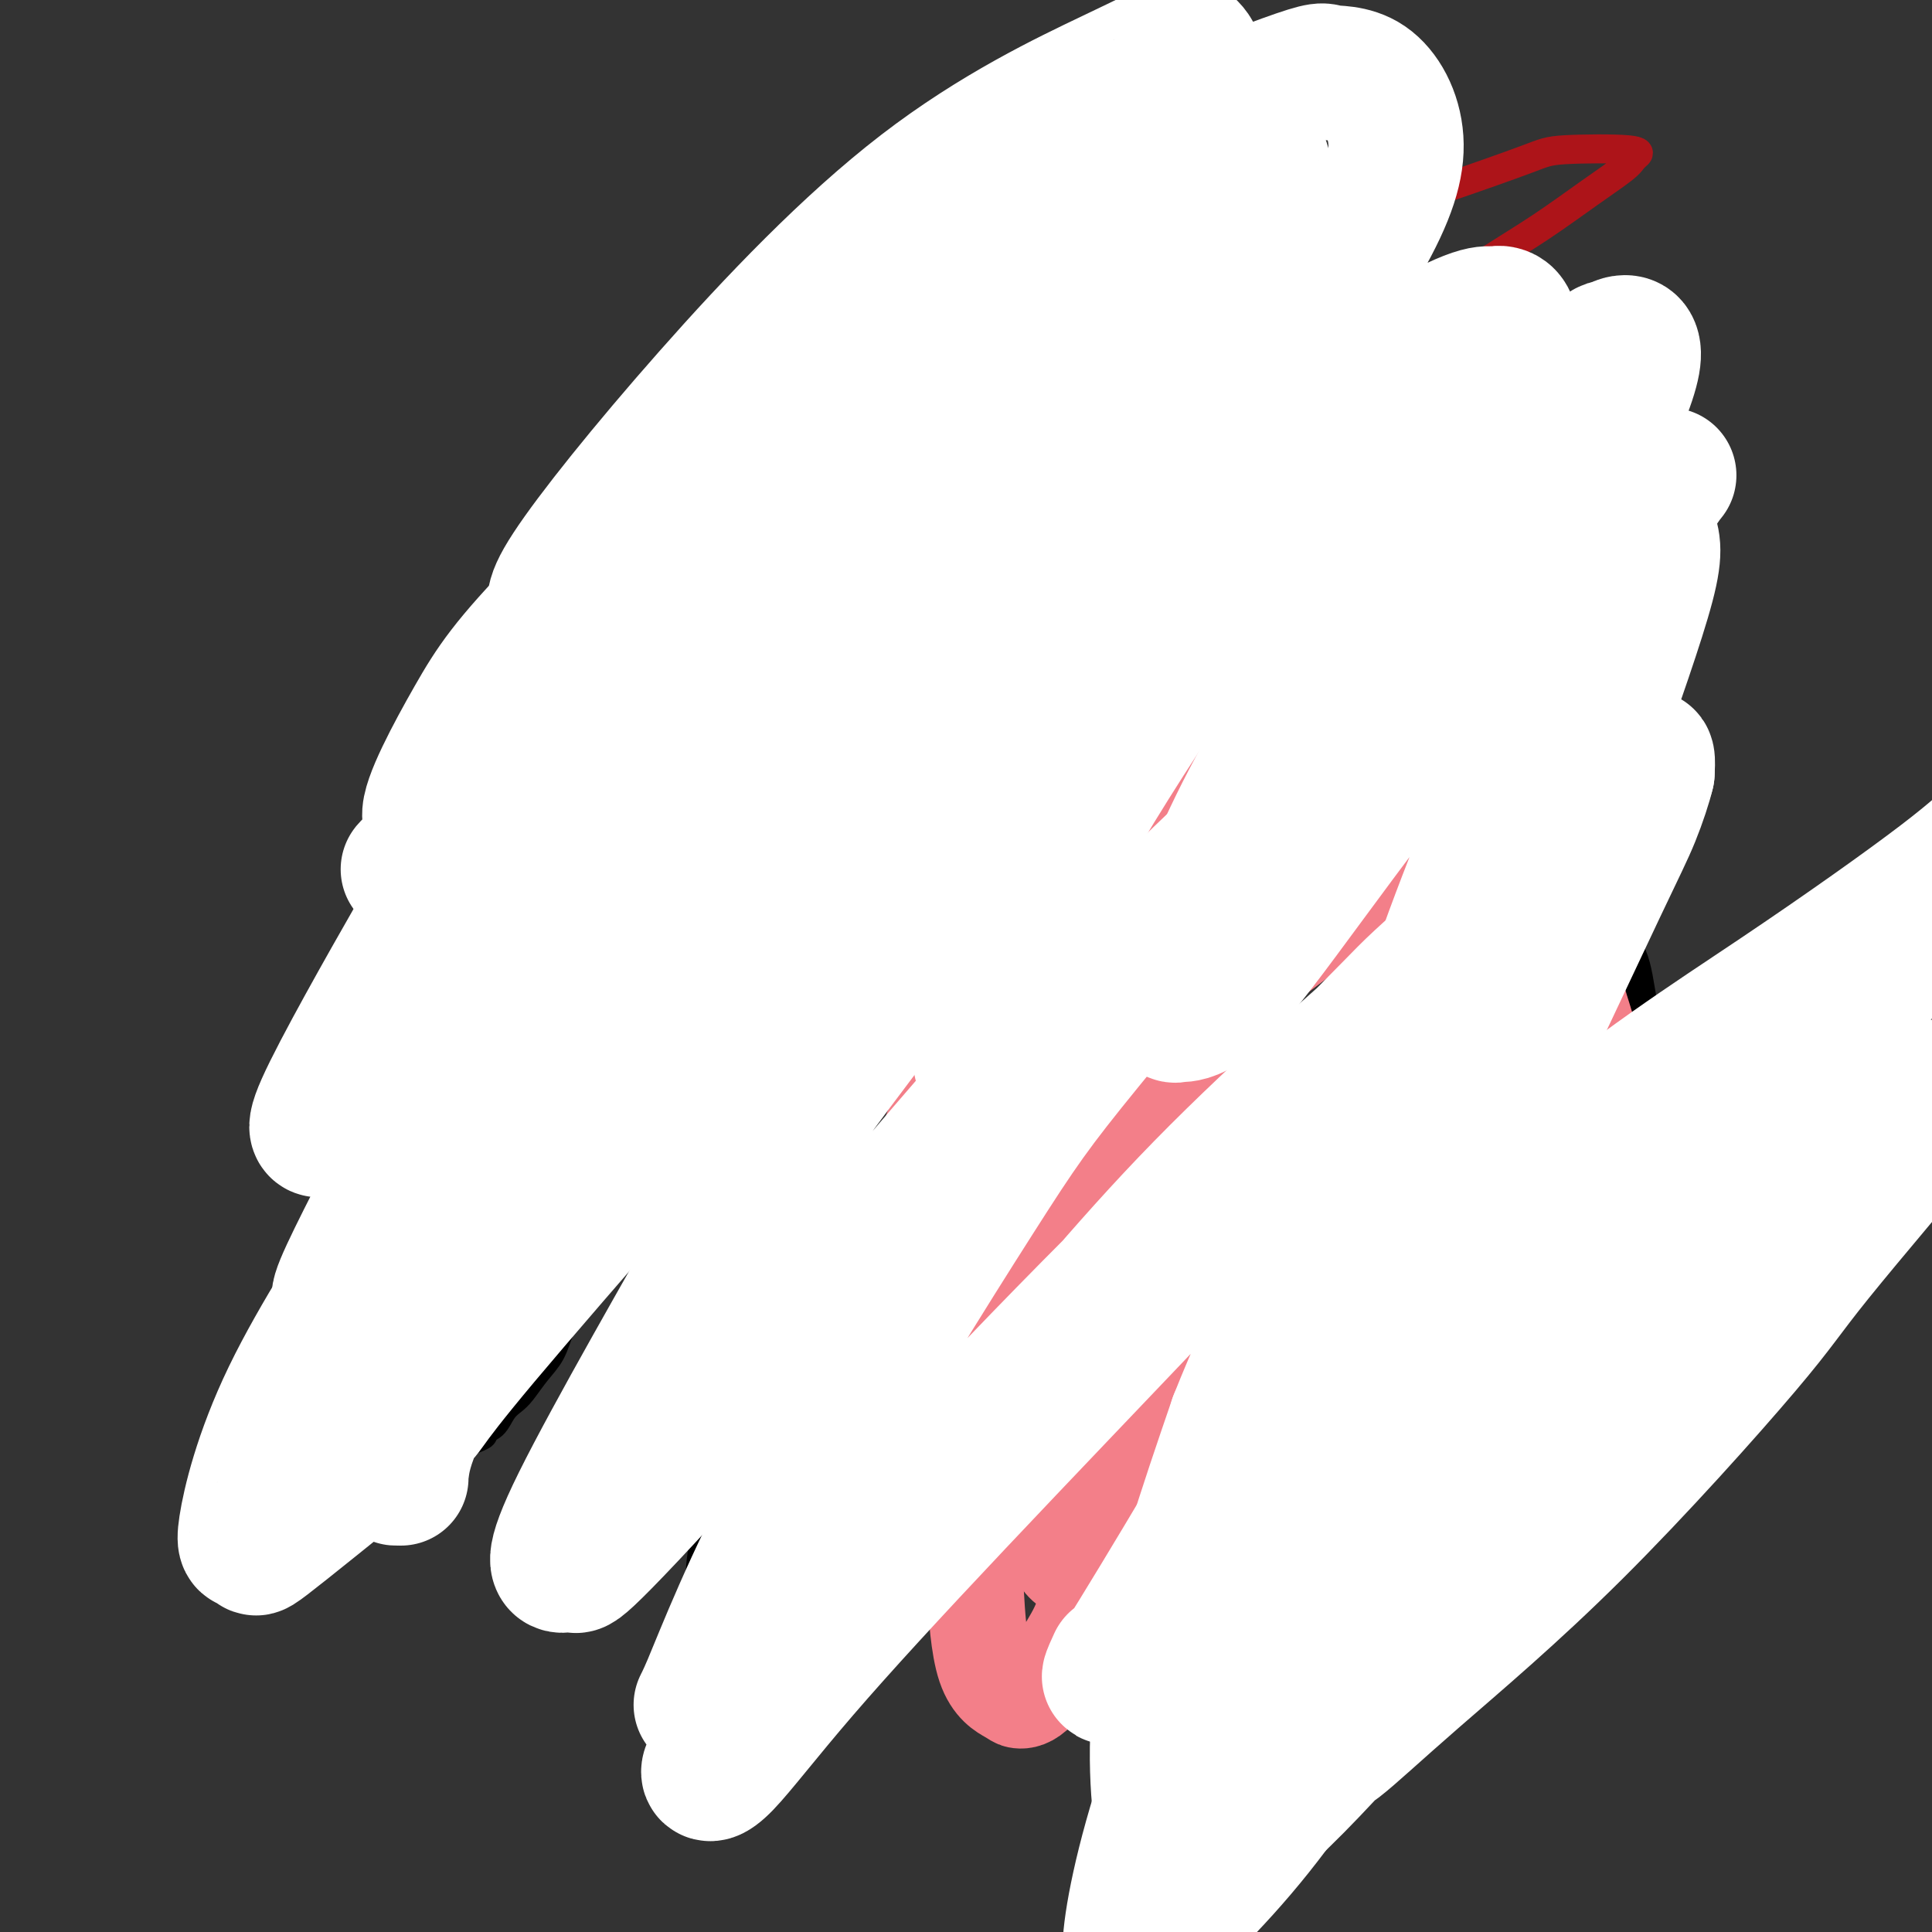 <svg viewBox='0 0 400 400' version='1.1' xmlns='http://www.w3.org/2000/svg' xmlns:xlink='http://www.w3.org/1999/xlink'><rect x="0" y="0" width="400" height="400" fill="#333333" stroke="none"/><g fill='none' stroke='#000000' stroke-width='6' stroke-linecap='round' stroke-linejoin='round'><path d='M149,286c0.344,0.190 0.688,0.380 1,1c0.312,0.620 0.593,1.671 1,3c0.407,1.329 0.940,2.936 1,5c0.060,2.064 -0.352,4.584 -1,7c-0.648,2.416 -1.533,4.727 -2,6c-0.467,1.273 -0.518,1.507 -1,3c-0.482,1.493 -1.397,4.245 -2,7c-0.603,2.755 -0.894,5.512 -1,7c-0.106,1.488 -0.029,1.708 0,2c0.029,0.292 0.008,0.655 0,1c-0.008,0.345 -0.004,0.673 0,1'/><path d='M145,329c-1.114,5.200 -0.400,1.199 0,0c0.400,-1.199 0.485,0.403 1,3c0.515,2.597 1.458,6.188 2,8c0.542,1.812 0.681,1.843 1,3c0.319,1.157 0.817,3.438 1,5c0.183,1.562 0.052,2.404 0,3c-0.052,0.596 -0.025,0.945 0,1c0.025,0.055 0.048,-0.183 0,0c-0.048,0.183 -0.168,0.789 0,1c0.168,0.211 0.624,0.028 1,0c0.376,-0.028 0.673,0.100 2,0c1.327,-0.100 3.683,-0.429 5,-1c1.317,-0.571 1.596,-1.386 3,-2c1.404,-0.614 3.933,-1.027 6,-2c2.067,-0.973 3.672,-2.507 5,-4c1.328,-1.493 2.379,-2.947 4,-5c1.621,-2.053 3.811,-4.706 5,-6c1.189,-1.294 1.375,-1.227 2,-2c0.625,-0.773 1.687,-2.384 3,-4c1.313,-1.616 2.876,-3.236 4,-5c1.124,-1.764 1.807,-3.670 2,-5c0.193,-1.330 -0.106,-2.083 0,-3c0.106,-0.917 0.617,-1.997 1,-3c0.383,-1.003 0.639,-1.929 1,-3c0.361,-1.071 0.829,-2.287 1,-3c0.171,-0.713 0.046,-0.923 0,-1c-0.046,-0.077 -0.013,-0.022 0,0c0.013,0.022 0.007,0.011 0,0'/><path d='M195,304c1.016,-2.777 1.057,-0.721 1,0c-0.057,0.721 -0.211,0.106 0,0c0.211,-0.106 0.789,0.296 1,1c0.211,0.704 0.057,1.711 0,3c-0.057,1.289 -0.016,2.862 0,4c0.016,1.138 0.009,1.842 0,3c-0.009,1.158 -0.018,2.770 0,4c0.018,1.230 0.064,2.078 0,3c-0.064,0.922 -0.236,1.919 0,3c0.236,1.081 0.882,2.248 1,3c0.118,0.752 -0.293,1.091 0,2c0.293,0.909 1.289,2.389 2,4c0.711,1.611 1.138,3.352 2,5c0.862,1.648 2.160,3.202 3,4c0.840,0.798 1.221,0.841 2,1c0.779,0.159 1.956,0.435 3,1c1.044,0.565 1.957,1.419 3,2c1.043,0.581 2.217,0.889 4,1c1.783,0.111 4.174,0.027 6,0c1.826,-0.027 3.087,0.005 4,0c0.913,-0.005 1.478,-0.046 2,0c0.522,0.046 1.002,0.178 2,0c0.998,-0.178 2.515,-0.666 4,-1c1.485,-0.334 2.938,-0.513 4,-1c1.062,-0.487 1.732,-1.282 3,-2c1.268,-0.718 3.134,-1.359 5,-2'/><path d='M247,342c3.129,-1.921 2.952,-3.724 3,-5c0.048,-1.276 0.322,-2.027 1,-3c0.678,-0.973 1.759,-2.169 2,-3c0.241,-0.831 -0.358,-1.298 0,-2c0.358,-0.702 1.672,-1.639 2,-4c0.328,-2.361 -0.330,-6.144 0,-9c0.330,-2.856 1.647,-4.783 2,-6c0.353,-1.217 -0.259,-1.723 0,-3c0.259,-1.277 1.390,-3.326 2,-5c0.610,-1.674 0.700,-2.975 1,-4c0.300,-1.025 0.812,-1.776 1,-2c0.188,-0.224 0.054,0.079 0,0c-0.054,-0.079 -0.027,-0.539 0,-1'/><path d='M261,295c0.928,-4.645 0.249,-1.259 0,0c-0.249,1.259 -0.068,0.391 0,0c0.068,-0.391 0.024,-0.306 0,-1c-0.024,-0.694 -0.029,-2.166 0,-4c0.029,-1.834 0.092,-4.029 0,-6c-0.092,-1.971 -0.339,-3.717 0,-6c0.339,-2.283 1.263,-5.102 2,-8c0.737,-2.898 1.286,-5.874 2,-9c0.714,-3.126 1.591,-6.402 2,-8c0.409,-1.598 0.348,-1.517 1,-3c0.652,-1.483 2.017,-4.530 3,-7c0.983,-2.470 1.584,-4.364 2,-6c0.416,-1.636 0.647,-3.013 1,-4c0.353,-0.987 0.826,-1.584 1,-2c0.174,-0.416 0.047,-0.650 0,-1c-0.047,-0.350 -0.013,-0.814 0,-1c0.013,-0.186 0.007,-0.093 0,0'/><path d='M275,229c1.956,-7.622 -0.156,-2.178 -1,0c-0.844,2.178 -0.422,1.089 0,0'/><path d='M155,294c0.022,-0.424 0.043,-0.847 0,-1c-0.043,-0.153 -0.151,-0.034 0,-1c0.151,-0.966 0.562,-3.017 1,-6c0.438,-2.983 0.905,-6.897 1,-10c0.095,-3.103 -0.181,-5.396 0,-8c0.181,-2.604 0.819,-5.518 1,-7c0.181,-1.482 -0.095,-1.531 0,-3c0.095,-1.469 0.561,-4.357 1,-7c0.439,-2.643 0.850,-5.040 1,-7c0.150,-1.960 0.040,-3.484 0,-5c-0.040,-1.516 -0.011,-3.023 0,-4c0.011,-0.977 0.003,-1.424 0,-2c-0.003,-0.576 -0.001,-1.283 0,-2c0.001,-0.717 0.000,-1.445 0,-2c-0.000,-0.555 0.000,-0.937 0,-1c-0.000,-0.063 -0.000,0.193 0,0c0.000,-0.193 0.001,-0.837 0,-1c-0.001,-0.163 -0.004,0.154 0,0c0.004,-0.154 0.016,-0.778 0,-1c-0.016,-0.222 -0.060,-0.043 0,0c0.060,0.043 0.222,-0.050 0,0c-0.222,0.050 -0.829,0.244 -2,1c-1.171,0.756 -2.906,2.073 -4,3c-1.094,0.927 -1.547,1.463 -2,2'/><path d='M152,232c-2.123,1.279 -3.432,2.478 -5,4c-1.568,1.522 -3.395,3.367 -5,5c-1.605,1.633 -2.989,3.054 -4,4c-1.011,0.946 -1.651,1.416 -3,3c-1.349,1.584 -3.407,4.282 -5,6c-1.593,1.718 -2.720,2.457 -4,4c-1.280,1.543 -2.712,3.890 -4,6c-1.288,2.110 -2.431,3.985 -3,5c-0.569,1.015 -0.565,1.171 -1,2c-0.435,0.829 -1.310,2.330 -2,4c-0.690,1.670 -1.196,3.510 -2,5c-0.804,1.490 -1.905,2.630 -3,4c-1.095,1.370 -2.182,2.969 -3,4c-0.818,1.031 -1.366,1.495 -2,2c-0.634,0.505 -1.353,1.053 -2,2c-0.647,0.947 -1.221,2.295 -2,3c-0.779,0.705 -1.762,0.767 -2,1c-0.238,0.233 0.270,0.638 0,1c-0.270,0.362 -1.317,0.682 -2,1c-0.683,0.318 -1.002,0.633 -2,1c-0.998,0.367 -2.676,0.787 -4,1c-1.324,0.213 -2.295,0.218 -3,0c-0.705,-0.218 -1.143,-0.661 -2,-1c-0.857,-0.339 -2.132,-0.576 -3,-1c-0.868,-0.424 -1.330,-1.037 -2,-2c-0.670,-0.963 -1.548,-2.276 -2,-3c-0.452,-0.724 -0.477,-0.860 -1,-2c-0.523,-1.140 -1.542,-3.285 -2,-6c-0.458,-2.715 -0.354,-6.000 0,-9c0.354,-3.000 0.958,-5.714 2,-9c1.042,-3.286 2.521,-7.143 4,-11'/><path d='M83,256c0.798,-4.894 -0.207,-2.628 1,-4c1.207,-1.372 4.625,-6.383 7,-10c2.375,-3.617 3.705,-5.842 5,-8c1.295,-2.158 2.554,-4.250 4,-6c1.446,-1.750 3.078,-3.160 4,-4c0.922,-0.840 1.133,-1.111 2,-2c0.867,-0.889 2.391,-2.397 3,-3c0.609,-0.603 0.305,-0.302 0,0'/><path d='M281,225c-0.090,-0.115 -0.179,-0.229 0,0c0.179,0.229 0.628,0.802 1,2c0.372,1.198 0.667,3.021 1,6c0.333,2.979 0.704,7.116 1,9c0.296,1.884 0.518,1.517 1,3c0.482,1.483 1.226,4.818 2,8c0.774,3.182 1.579,6.211 2,8c0.421,1.789 0.458,2.336 1,3c0.542,0.664 1.590,1.443 2,2c0.410,0.557 0.184,0.892 1,1c0.816,0.108 2.674,-0.010 5,0c2.326,0.010 5.118,0.147 7,0c1.882,-0.147 2.853,-0.578 4,-1c1.147,-0.422 2.471,-0.835 3,-1c0.529,-0.165 0.265,-0.083 0,0'/><path d='M330,248c0.433,-0.359 0.866,-0.719 1,-1c0.134,-0.281 -0.030,-0.485 0,-2c0.030,-1.515 0.256,-4.343 0,-7c-0.256,-2.657 -0.992,-5.145 -1,-7c-0.008,-1.855 0.714,-3.079 1,-6c0.286,-2.921 0.137,-7.540 0,-10c-0.137,-2.460 -0.261,-2.762 0,-4c0.261,-1.238 0.907,-3.411 1,-6c0.093,-2.589 -0.367,-5.593 0,-8c0.367,-2.407 1.563,-4.218 2,-5c0.437,-0.782 0.117,-0.536 0,-1c-0.117,-0.464 -0.031,-1.640 0,-2c0.031,-0.360 0.008,0.095 0,0c-0.008,-0.095 -0.002,-0.742 0,-1c0.002,-0.258 0.001,-0.129 0,0'/><path d='M233,92c0.198,0.017 0.396,0.035 0,0c-0.396,-0.035 -1.386,-0.122 -2,0c-0.614,0.122 -0.851,0.452 -2,1c-1.149,0.548 -3.211,1.314 -5,2c-1.789,0.686 -3.305,1.292 -5,3c-1.695,1.708 -3.569,4.518 -6,7c-2.431,2.482 -5.417,4.637 -7,6c-1.583,1.363 -1.761,1.933 -3,4c-1.239,2.067 -3.539,5.632 -5,8c-1.461,2.368 -2.083,3.540 -3,6c-0.917,2.460 -2.131,6.209 -3,8c-0.869,1.791 -1.395,1.625 -2,3c-0.605,1.375 -1.290,4.290 -2,6c-0.710,1.710 -1.444,2.213 -2,3c-0.556,0.787 -0.934,1.857 -1,3c-0.066,1.143 0.178,2.359 0,3c-0.178,0.641 -0.780,0.708 -1,1c-0.220,0.292 -0.059,0.809 0,1c0.059,0.191 0.017,0.054 0,0c-0.017,-0.054 -0.008,-0.027 0,0'/><path d='M184,157c-3.660,7.146 -1.810,2.011 -1,0c0.810,-2.011 0.580,-0.898 0,0c-0.580,0.898 -1.512,1.580 -2,2c-0.488,0.420 -0.533,0.579 -1,1c-0.467,0.421 -1.356,1.105 -3,2c-1.644,0.895 -4.044,1.999 -6,3c-1.956,1.001 -3.469,1.897 -5,3c-1.531,1.103 -3.081,2.413 -4,3c-0.919,0.587 -1.208,0.451 -2,1c-0.792,0.549 -2.086,1.782 -4,3c-1.914,1.218 -4.448,2.421 -6,3c-1.552,0.579 -2.123,0.535 -3,1c-0.877,0.465 -2.060,1.438 -3,2c-0.940,0.562 -1.639,0.713 -2,1c-0.361,0.287 -0.386,0.712 -1,1c-0.614,0.288 -1.818,0.440 -3,1c-1.182,0.560 -2.343,1.528 -3,2c-0.657,0.472 -0.811,0.448 -2,1c-1.189,0.552 -3.411,1.681 -5,3c-1.589,1.319 -2.543,2.827 -4,5c-1.457,2.173 -3.416,5.012 -5,8c-1.584,2.988 -2.792,6.125 -4,8c-1.208,1.875 -2.415,2.488 -4,4c-1.585,1.512 -3.546,3.925 -5,6c-1.454,2.075 -2.400,3.814 -3,5c-0.600,1.186 -0.854,1.819 -1,2c-0.146,0.181 -0.185,-0.091 0,0c0.185,0.091 0.592,0.546 1,1'/><path d='M103,229c-3.667,6.067 -0.333,1.733 1,0c1.333,-1.733 0.667,-0.867 0,0'/><path d='M197,163c-0.031,-0.120 -0.062,-0.240 0,-1c0.062,-0.760 0.217,-2.161 0,-3c-0.217,-0.839 -0.805,-1.118 -1,-2c-0.195,-0.882 0.002,-2.367 0,-4c-0.002,-1.633 -0.204,-3.413 0,-5c0.204,-1.587 0.814,-2.982 1,-5c0.186,-2.018 -0.051,-4.660 0,-6c0.051,-1.340 0.389,-1.378 1,-3c0.611,-1.622 1.496,-4.827 2,-7c0.504,-2.173 0.627,-3.314 2,-5c1.373,-1.686 3.996,-3.916 6,-5c2.004,-1.084 3.387,-1.023 5,-2c1.613,-0.977 3.455,-2.993 6,-5c2.545,-2.007 5.794,-4.005 9,-6c3.206,-1.995 6.370,-3.986 8,-5c1.630,-1.014 1.726,-1.049 3,-2c1.274,-0.951 3.725,-2.818 6,-4c2.275,-1.182 4.374,-1.681 6,-2c1.626,-0.319 2.780,-0.460 4,0c1.220,0.460 2.506,1.521 3,2c0.494,0.479 0.194,0.376 1,1c0.806,0.624 2.717,1.976 4,4c1.283,2.024 1.938,4.721 3,7c1.062,2.279 2.531,4.139 4,6'/><path d='M270,111c1.973,3.328 3.407,5.147 4,6c0.593,0.853 0.345,0.741 1,2c0.655,1.259 2.214,3.889 3,6c0.786,2.111 0.799,3.703 1,5c0.201,1.297 0.590,2.300 1,4c0.410,1.700 0.842,4.097 1,5c0.158,0.903 0.042,0.312 0,1c-0.042,0.688 -0.011,2.656 0,4c0.011,1.344 0.003,2.065 0,3c-0.003,0.935 -0.001,2.083 0,3c0.001,0.917 -0.001,1.602 0,2c0.001,0.398 0.004,0.511 0,1c-0.004,0.489 -0.015,1.356 0,2c0.015,0.644 0.057,1.064 0,2c-0.057,0.936 -0.211,2.387 0,3c0.211,0.613 0.789,0.389 1,1c0.211,0.611 0.056,2.059 0,3c-0.056,0.941 -0.012,1.377 0,2c0.012,0.623 -0.007,1.435 0,2c0.007,0.565 0.040,0.883 0,1c-0.040,0.117 -0.154,0.033 0,0c0.154,-0.033 0.577,-0.017 1,0'/><path d='M283,169c0.622,6.907 -0.322,2.173 0,0c0.322,-2.173 1.910,-1.787 3,-2c1.090,-0.213 1.681,-1.025 3,-2c1.319,-0.975 3.364,-2.111 5,-3c1.636,-0.889 2.863,-1.530 4,-2c1.137,-0.470 2.185,-0.770 3,-1c0.815,-0.230 1.397,-0.391 3,0c1.603,0.391 4.226,1.334 6,2c1.774,0.666 2.699,1.055 4,2c1.301,0.945 2.979,2.446 4,4c1.021,1.554 1.387,3.163 2,4c0.613,0.837 1.474,0.903 2,2c0.526,1.097 0.718,3.224 1,5c0.282,1.776 0.653,3.202 1,5c0.347,1.798 0.670,3.969 1,5c0.330,1.031 0.665,0.924 1,2c0.335,1.076 0.668,3.337 1,5c0.332,1.663 0.662,2.728 1,4c0.338,1.272 0.683,2.752 1,4c0.317,1.248 0.607,2.263 1,3c0.393,0.737 0.890,1.195 1,2c0.110,0.805 -0.167,1.956 0,3c0.167,1.044 0.777,1.982 1,3c0.223,1.018 0.060,2.115 0,3c-0.060,0.885 -0.016,1.557 0,2c0.016,0.443 0.004,0.658 0,1c-0.004,0.342 -0.001,0.812 0,1c0.001,0.188 0.001,0.094 0,0'/><path d='M332,221c2.195,8.318 0.683,2.112 0,0c-0.683,-2.112 -0.537,-0.129 0,1c0.537,1.129 1.464,1.403 2,2c0.536,0.597 0.680,1.517 1,3c0.320,1.483 0.818,3.528 1,5c0.182,1.472 0.050,2.370 0,3c-0.050,0.630 -0.017,0.993 0,2c0.017,1.007 0.020,2.659 0,4c-0.020,1.341 -0.062,2.369 0,3c0.062,0.631 0.227,0.863 0,2c-0.227,1.137 -0.845,3.180 -1,4c-0.155,0.820 0.155,0.418 0,1c-0.155,0.582 -0.774,2.150 -1,3c-0.226,0.850 -0.061,0.982 0,2c0.061,1.018 0.016,2.920 0,4c-0.016,1.080 -0.005,1.337 0,2c0.005,0.663 0.002,1.733 0,3c-0.002,1.267 -0.005,2.731 0,4c0.005,1.269 0.017,2.341 0,3c-0.017,0.659 -0.062,0.903 0,1c0.062,0.097 0.232,0.045 0,0c-0.232,-0.045 -0.866,-0.084 -2,0c-1.134,0.084 -2.767,0.292 -4,0c-1.233,-0.292 -2.067,-1.083 -3,-2c-0.933,-0.917 -1.967,-1.958 -3,-3'/><path d='M322,268c-1.312,-0.932 -1.592,-0.764 -2,-1c-0.408,-0.236 -0.944,-0.878 -2,-2c-1.056,-1.122 -2.631,-2.723 -4,-4c-1.369,-1.277 -2.530,-2.229 -4,-3c-1.470,-0.771 -3.249,-1.362 -4,-2c-0.751,-0.638 -0.476,-1.324 -1,-2c-0.524,-0.676 -1.849,-1.342 -3,-2c-1.151,-0.658 -2.128,-1.308 -3,-2c-0.872,-0.692 -1.638,-1.427 -2,-2c-0.362,-0.573 -0.321,-0.983 -1,-2c-0.679,-1.017 -2.077,-2.639 -3,-4c-0.923,-1.361 -1.372,-2.459 -2,-4c-0.628,-1.541 -1.436,-3.523 -2,-5c-0.564,-1.477 -0.883,-2.447 -1,-3c-0.117,-0.553 -0.031,-0.687 0,-1c0.031,-0.313 0.009,-0.804 0,-1c-0.009,-0.196 -0.004,-0.098 0,0'/><path d='M307,173c0.163,0.338 0.326,0.676 1,1c0.674,0.324 1.859,0.634 3,1c1.141,0.366 2.239,0.790 4,2c1.761,1.210 4.187,3.208 7,6c2.813,2.792 6.014,6.378 8,8c1.986,1.622 2.756,1.278 4,2c1.244,0.722 2.962,2.509 4,5c1.038,2.491 1.394,5.686 2,9c0.606,3.314 1.460,6.747 2,9c0.540,2.253 0.765,3.325 1,6c0.235,2.675 0.479,6.954 1,11c0.521,4.046 1.320,7.859 2,11c0.680,3.141 1.240,5.612 2,8c0.760,2.388 1.720,4.695 2,6c0.280,1.305 -0.121,1.608 0,3c0.121,1.392 0.765,3.874 1,5c0.235,1.126 0.063,0.896 0,1c-0.063,0.104 -0.017,0.542 0,3c0.017,2.458 0.005,6.935 0,9c-0.005,2.065 -0.004,1.716 0,3c0.004,1.284 0.010,4.201 0,6c-0.010,1.799 -0.036,2.482 0,3c0.036,0.518 0.135,0.873 0,1c-0.135,0.127 -0.503,0.026 -1,0c-0.497,-0.026 -1.123,0.024 -1,0c0.123,-0.024 0.995,-0.122 0,-1c-0.995,-0.878 -3.856,-2.537 -6,-4c-2.144,-1.463 -3.572,-2.732 -5,-4'/><path d='M338,283c-3.242,-1.926 -4.847,-2.741 -7,-4c-2.153,-1.259 -4.853,-2.960 -6,-4c-1.147,-1.040 -0.742,-1.418 -1,-2c-0.258,-0.582 -1.178,-1.368 -2,-2c-0.822,-0.632 -1.544,-1.109 -3,-3c-1.456,-1.891 -3.646,-5.197 -5,-7c-1.354,-1.803 -1.871,-2.103 -3,-3c-1.129,-0.897 -2.870,-2.390 -4,-4c-1.130,-1.610 -1.648,-3.335 -2,-4c-0.352,-0.665 -0.538,-0.268 -1,-1c-0.462,-0.732 -1.199,-2.592 -2,-4c-0.801,-1.408 -1.665,-2.362 -2,-3c-0.335,-0.638 -0.142,-0.958 0,-1c0.142,-0.042 0.232,0.196 0,0c-0.232,-0.196 -0.784,-0.825 -1,-1c-0.216,-0.175 -0.094,0.103 0,0c0.094,-0.103 0.160,-0.586 0,-1c-0.160,-0.414 -0.545,-0.758 -1,-1c-0.455,-0.242 -0.978,-0.381 -2,-1c-1.022,-0.619 -2.541,-1.719 -3,-2c-0.459,-0.281 0.143,0.257 0,0c-0.143,-0.257 -1.033,-1.311 -2,-2c-0.967,-0.689 -2.013,-1.015 -3,-2c-0.987,-0.985 -1.914,-2.631 -3,-4c-1.086,-1.369 -2.329,-2.462 -3,-3c-0.671,-0.538 -0.768,-0.523 -1,-1c-0.232,-0.477 -0.598,-1.448 -1,-2c-0.402,-0.552 -0.839,-0.687 -1,-1c-0.161,-0.313 -0.046,-0.804 0,-1c0.046,-0.196 0.023,-0.098 0,0'/></g>
<g fill='none' stroke='#AD1419' stroke-width='6' stroke-linecap='round' stroke-linejoin='round'><path d='M208,109c-0.433,-0.009 -0.867,-0.017 -1,0c-0.133,0.017 0.034,0.060 0,0c-0.034,-0.060 -0.268,-0.223 -1,-1c-0.732,-0.777 -1.962,-2.170 -4,-4c-2.038,-1.830 -4.885,-4.099 -8,-6c-3.115,-1.901 -6.497,-3.436 -9,-5c-2.503,-1.564 -4.127,-3.158 -7,-5c-2.873,-1.842 -6.994,-3.932 -9,-5c-2.006,-1.068 -1.896,-1.113 -3,-2c-1.104,-0.887 -3.420,-2.615 -5,-4c-1.580,-1.385 -2.423,-2.427 -3,-3c-0.577,-0.573 -0.887,-0.676 -1,-1c-0.113,-0.324 -0.030,-0.870 0,-1c0.030,-0.130 0.008,0.157 0,0c-0.008,-0.157 -0.002,-0.759 0,-1c0.002,-0.241 0.001,-0.120 0,0'/><path d='M157,71c-1.452,-1.548 -0.583,-0.417 0,0c0.583,0.417 0.881,0.119 1,0c0.119,-0.119 0.060,-0.060 0,0'/><path d='M158,71c0.428,-0.037 0.998,-0.131 1,0c0.002,0.131 -0.564,0.486 0,0c0.564,-0.486 2.258,-1.814 5,-3c2.742,-1.186 6.530,-2.231 9,-3c2.470,-0.769 3.621,-1.264 5,-2c1.379,-0.736 2.986,-1.714 4,-2c1.014,-0.286 1.433,0.119 3,0c1.567,-0.119 4.280,-0.764 6,-1c1.720,-0.236 2.447,-0.063 3,0c0.553,0.063 0.933,0.017 1,0c0.067,-0.017 -0.178,-0.005 0,0c0.178,0.005 0.779,0.001 1,0c0.221,-0.001 0.063,-0.000 0,0c-0.063,0.000 -0.032,0.000 0,0'/><path d='M196,60c2.333,-0.333 1.167,-0.667 1,0c-0.167,0.667 0.667,2.333 1,3c0.333,0.667 0.167,0.333 0,0'/><path d='M284,109c0.251,0.056 0.502,0.113 1,0c0.498,-0.113 1.243,-0.395 3,-1c1.757,-0.605 4.527,-1.532 7,-2c2.473,-0.468 4.649,-0.478 8,-1c3.351,-0.522 7.878,-1.558 9,-2c1.122,-0.442 -1.161,-0.290 1,-1c2.161,-0.710 8.765,-2.281 12,-3c3.235,-0.719 3.101,-0.584 4,-1c0.899,-0.416 2.830,-1.383 4,-2c1.170,-0.617 1.578,-0.885 2,-1c0.422,-0.115 0.857,-0.076 1,0c0.143,0.076 -0.005,0.188 0,0c0.005,-0.188 0.163,-0.677 0,-1c-0.163,-0.323 -0.645,-0.482 -1,-1c-0.355,-0.518 -0.581,-1.396 -2,-3c-1.419,-1.604 -4.030,-3.935 -5,-5c-0.970,-1.065 -0.300,-0.864 -3,-2c-2.700,-1.136 -8.772,-3.610 -12,-5c-3.228,-1.390 -3.614,-1.695 -4,-2'/><path d='M309,76c-4.149,-1.757 -5.023,-1.651 -7,-2c-1.977,-0.349 -5.059,-1.155 -8,-2c-2.941,-0.845 -5.741,-1.729 -7,-2c-1.259,-0.271 -0.978,0.071 -2,0c-1.022,-0.071 -3.346,-0.555 -5,-1c-1.654,-0.445 -2.638,-0.851 -3,-1c-0.362,-0.149 -0.104,-0.043 0,0c0.104,0.043 0.052,0.021 0,0'/><path d='M201,54c0.025,-0.353 0.050,-0.707 0,-1c-0.050,-0.293 -0.174,-0.526 0,0c0.174,0.526 0.646,1.813 0,-2c-0.646,-3.813 -2.409,-12.724 -3,-16c-0.591,-3.276 -0.012,-0.918 0,-1c0.012,-0.082 -0.545,-2.606 -1,-4c-0.455,-1.394 -0.807,-1.659 -1,-2c-0.193,-0.341 -0.225,-0.758 0,-1c0.225,-0.242 0.709,-0.310 1,0c0.291,0.310 0.388,0.996 2,3c1.612,2.004 4.737,5.324 8,8c3.263,2.676 6.664,4.706 9,7c2.336,2.294 3.605,4.852 6,7c2.395,2.148 5.914,3.886 8,5c2.086,1.114 2.739,1.604 4,2c1.261,0.396 3.131,0.698 5,1'/><path d='M239,60c3.649,1.403 4.270,0.912 6,1c1.730,0.088 4.568,0.755 6,1c1.432,0.245 1.459,0.070 2,0c0.541,-0.070 1.595,-0.033 2,0c0.405,0.033 0.161,0.061 0,0c-0.161,-0.061 -0.239,-0.212 0,0c0.239,0.212 0.795,0.788 1,1c0.205,0.212 0.059,0.061 0,0c-0.059,-0.061 -0.029,-0.030 0,0'/><path d='M270,72c0.212,-0.474 0.423,-0.948 1,-1c0.577,-0.052 1.518,0.319 3,0c1.482,-0.319 3.505,-1.328 7,-3c3.495,-1.672 8.463,-4.007 11,-5c2.537,-0.993 2.644,-0.644 5,-2c2.356,-1.356 6.960,-4.419 11,-7c4.040,-2.581 7.518,-4.682 11,-7c3.482,-2.318 6.970,-4.855 10,-7c3.030,-2.145 5.601,-3.899 7,-5c1.399,-1.101 1.626,-1.550 2,-2c0.374,-0.450 0.893,-0.903 1,-1c0.107,-0.097 -0.200,0.160 0,0c0.200,-0.160 0.906,-0.737 -2,-1c-2.906,-0.263 -9.423,-0.212 -13,0c-3.577,0.212 -4.215,0.585 -8,2c-3.785,1.415 -10.718,3.872 -17,6c-6.282,2.128 -11.913,3.926 -17,6c-5.087,2.074 -9.629,4.423 -15,7c-5.371,2.577 -11.573,5.380 -15,7c-3.427,1.620 -4.081,2.056 -6,3c-1.919,0.944 -5.103,2.397 -8,4c-2.897,1.603 -5.509,3.358 -7,4c-1.491,0.642 -1.863,0.173 -2,0c-0.137,-0.173 -0.039,-0.049 0,0c0.039,0.049 0.020,0.025 0,0'/><path d='M229,70c-13.569,6.089 -3.993,2.813 0,1c3.993,-1.813 2.401,-2.162 0,0c-2.401,2.162 -5.612,6.834 -8,10c-2.388,3.166 -3.953,4.827 -7,7c-3.047,2.173 -7.575,4.858 -13,8c-5.425,3.142 -11.748,6.740 -15,9c-3.252,2.260 -3.434,3.183 -4,4c-0.566,0.817 -1.516,1.527 -2,2c-0.484,0.473 -0.500,0.709 -1,1c-0.500,0.291 -1.483,0.639 -2,1c-0.517,0.361 -0.568,0.737 -1,1c-0.432,0.263 -1.245,0.414 2,-1c3.245,-1.414 10.549,-4.395 18,-7c7.451,-2.605 15.049,-4.836 19,-6c3.951,-1.164 4.256,-1.260 8,-2c3.744,-0.740 10.928,-2.122 17,-3c6.072,-0.878 11.032,-1.251 17,-2c5.968,-0.749 12.945,-1.875 16,-2c3.055,-0.125 2.188,0.751 6,1c3.812,0.249 12.303,-0.129 16,0c3.697,0.129 2.599,0.767 3,1c0.401,0.233 2.300,0.063 3,0c0.700,-0.063 0.200,-0.018 0,0c-0.200,0.018 -0.100,0.009 0,0'/><path d='M301,93c4.392,0.309 1.373,0.083 0,0c-1.373,-0.083 -1.100,-0.022 -1,0c0.100,0.022 0.029,0.006 0,0c-0.029,-0.006 -0.014,-0.003 0,0'/></g>
<g fill='none' stroke='#EE2B24' stroke-width='6' stroke-linecap='round' stroke-linejoin='round'><path d='M221,153c-0.118,0.460 -0.236,0.920 0,2c0.236,1.080 0.824,2.779 -3,13c-3.824,10.221 -12.062,28.964 -16,38c-3.938,9.036 -3.575,8.366 -7,17c-3.425,8.634 -10.638,26.573 -16,37c-5.362,10.427 -8.874,13.340 -11,16c-2.126,2.660 -2.866,5.065 -3,6c-0.134,0.935 0.337,0.401 0,1c-0.337,0.599 -1.481,2.333 0,-1c1.481,-3.333 5.589,-11.732 10,-22c4.411,-10.268 9.127,-22.405 15,-35c5.873,-12.595 12.904,-25.649 21,-39c8.096,-13.351 17.257,-27.000 22,-34c4.743,-7.000 5.068,-7.350 8,-10c2.932,-2.650 8.470,-7.599 11,-10c2.530,-2.401 2.051,-2.254 1,0c-1.051,2.254 -2.673,6.616 -4,11c-1.327,4.384 -2.360,8.790 -7,18c-4.640,9.210 -12.887,23.223 -21,36c-8.113,12.777 -16.091,24.320 -23,34c-6.909,9.680 -12.749,17.499 -18,24c-5.251,6.501 -9.915,11.684 -12,14c-2.085,2.316 -1.592,1.764 -2,2c-0.408,0.236 -1.718,1.259 -1,1c0.718,-0.259 3.462,-1.801 9,-8c5.538,-6.199 13.868,-17.057 22,-27c8.132,-9.943 16.066,-18.972 24,-28'/><path d='M220,209c9.788,-11.448 7.257,-9.067 9,-11c1.743,-1.933 7.759,-8.180 11,-11c3.241,-2.820 3.706,-2.212 4,-2c0.294,0.212 0.418,0.029 0,1c-0.418,0.971 -1.376,3.096 -2,5c-0.624,1.904 -0.912,3.586 -2,5c-1.088,1.414 -2.975,2.561 -5,4c-2.025,1.439 -4.189,3.170 -6,4c-1.811,0.830 -3.269,0.759 -4,1c-0.731,0.241 -0.735,0.796 -1,1c-0.265,0.204 -0.790,0.058 -1,0c-0.210,-0.058 -0.105,-0.029 0,0'/></g>
<g fill='none' stroke='#F37F89' stroke-width='20' stroke-linecap='round' stroke-linejoin='round'><path d='M260,189c-1.469,4.431 -2.938,8.862 -6,14c-3.062,5.138 -7.717,10.984 -11,17c-3.283,6.016 -5.195,12.201 -7,16c-1.805,3.799 -3.504,5.212 -6,9c-2.496,3.788 -5.791,9.950 -8,15c-2.209,5.050 -3.334,8.986 -5,13c-1.666,4.014 -3.875,8.106 -5,10c-1.125,1.894 -1.168,1.590 -2,3c-0.832,1.410 -2.455,4.533 -3,6c-0.545,1.467 -0.013,1.277 0,1c0.013,-0.277 -0.493,-0.641 0,-1c0.493,-0.359 1.986,-0.714 5,-5c3.014,-4.286 7.551,-12.504 10,-17c2.449,-4.496 2.810,-5.271 6,-10c3.190,-4.729 9.207,-13.412 13,-20c3.793,-6.588 5.361,-11.079 8,-15c2.639,-3.921 6.350,-7.270 8,-9c1.650,-1.730 1.241,-1.839 1,-2c-0.241,-0.161 -0.312,-0.374 0,0c0.312,0.374 1.009,1.334 -2,7c-3.009,5.666 -9.724,16.037 -14,24c-4.276,7.963 -6.113,13.518 -9,19c-2.887,5.482 -6.825,10.892 -9,14c-2.175,3.108 -2.585,3.914 -3,5c-0.415,1.086 -0.833,2.453 -1,3c-0.167,0.547 -0.084,0.273 0,0'/><path d='M220,286c-5.556,10.399 -0.948,1.396 2,-4c2.948,-5.396 4.234,-7.186 6,-9c1.766,-1.814 4.012,-3.651 8,-8c3.988,-4.349 9.717,-11.211 14,-15c4.283,-3.789 7.121,-4.507 9,-5c1.879,-0.493 2.801,-0.763 3,-1c0.199,-0.237 -0.324,-0.443 0,0c0.324,0.443 1.495,1.533 2,6c0.505,4.467 0.344,12.310 0,19c-0.344,6.690 -0.871,12.226 -3,18c-2.129,5.774 -5.859,11.785 -8,15c-2.141,3.215 -2.692,3.632 -4,5c-1.308,1.368 -3.374,3.686 -5,5c-1.626,1.314 -2.812,1.622 -3,2c-0.188,0.378 0.622,0.825 1,0c0.378,-0.825 0.326,-2.924 2,-5c1.674,-2.076 5.076,-4.131 7,-5c1.924,-0.869 2.369,-0.552 3,-1c0.631,-0.448 1.447,-1.662 2,-2c0.553,-0.338 0.842,0.198 1,0c0.158,-0.198 0.186,-1.131 0,2c-0.186,3.131 -0.586,10.327 -1,14c-0.414,3.673 -0.843,3.822 -2,7c-1.157,3.178 -3.042,9.384 -4,13c-0.958,3.616 -0.989,4.643 -1,5c-0.011,0.357 -0.003,0.044 0,0c0.003,-0.044 0.001,0.180 0,0c-0.001,-0.180 -0.000,-0.766 0,-2c0.000,-1.234 0.000,-3.117 0,-5'/><path d='M249,335c0.586,-1.925 2.052,-3.238 3,-5c0.948,-1.762 1.379,-3.973 2,-6c0.621,-2.027 1.432,-3.871 2,-5c0.568,-1.129 0.894,-1.545 1,-2c0.106,-0.455 -0.007,-0.951 0,-1c0.007,-0.049 0.136,0.348 -1,2c-1.136,1.652 -3.536,4.559 -5,6c-1.464,1.441 -1.993,1.415 -3,2c-1.007,0.585 -2.491,1.779 -3,2c-0.509,0.221 -0.044,-0.533 0,0c0.044,0.533 -0.335,2.353 -1,0c-0.665,-2.353 -1.618,-8.879 -2,-13c-0.382,-4.121 -0.193,-5.838 0,-11c0.193,-5.162 0.390,-13.769 1,-19c0.610,-5.231 1.632,-7.087 2,-8c0.368,-0.913 0.082,-0.884 0,-1c-0.082,-0.116 0.041,-0.378 0,0c-0.041,0.378 -0.246,1.395 -1,4c-0.754,2.605 -2.058,6.797 -4,11c-1.942,4.203 -4.522,8.418 -6,11c-1.478,2.582 -1.853,3.533 -3,5c-1.147,1.467 -3.066,3.450 -4,5c-0.934,1.550 -0.884,2.667 -1,2c-0.116,-0.667 -0.399,-3.118 1,-8c1.399,-4.882 4.478,-12.195 7,-19c2.522,-6.805 4.487,-13.101 6,-17c1.513,-3.899 2.575,-5.400 3,-6c0.425,-0.600 0.212,-0.300 0,0'/><path d='M243,264c2.445,-7.539 0.559,-2.387 0,0c-0.559,2.387 0.209,2.008 0,6c-0.209,3.992 -1.394,12.355 -2,17c-0.606,4.645 -0.633,5.572 -2,9c-1.367,3.428 -4.073,9.357 -7,14c-2.927,4.643 -6.073,7.999 -8,10c-1.927,2.001 -2.634,2.648 -3,3c-0.366,0.352 -0.389,0.408 -1,0c-0.611,-0.408 -1.809,-1.282 -2,-4c-0.191,-2.718 0.624,-7.280 1,-10c0.376,-2.720 0.311,-3.598 1,-6c0.689,-2.402 2.131,-6.329 3,-8c0.869,-1.671 1.167,-1.085 1,-2c-0.167,-0.915 -0.797,-3.331 0,-1c0.797,2.331 3.022,9.409 4,14c0.978,4.591 0.711,6.695 0,11c-0.711,4.305 -1.864,10.812 -3,15c-1.136,4.188 -2.255,6.056 -4,9c-1.745,2.944 -4.117,6.965 -6,9c-1.883,2.035 -3.276,2.083 -4,2c-0.724,-0.083 -0.779,-0.299 -2,-1c-1.221,-0.701 -3.610,-1.887 -5,-6c-1.390,-4.113 -1.782,-11.153 -2,-15c-0.218,-3.847 -0.261,-4.500 0,-6c0.261,-1.500 0.827,-3.847 1,-5c0.173,-1.153 -0.048,-1.113 0,-2c0.048,-0.887 0.363,-2.702 2,-7c1.637,-4.298 4.595,-11.080 6,-14c1.405,-2.920 1.259,-1.977 2,-1c0.741,0.977 2.371,1.989 4,3'/><path d='M217,298c1.308,0.487 1.577,0.705 3,3c1.423,2.295 4.000,6.667 6,10c2.000,3.333 3.423,5.628 4,8c0.577,2.372 0.307,4.821 0,7c-0.307,2.179 -0.651,4.087 -1,5c-0.349,0.913 -0.703,0.832 -1,1c-0.297,0.168 -0.536,0.587 -1,1c-0.464,0.413 -1.154,0.821 -2,-2c-0.846,-2.821 -1.849,-8.871 -2,-12c-0.151,-3.129 0.550,-3.338 1,-5c0.450,-1.662 0.651,-4.779 1,-7c0.349,-2.221 0.847,-3.547 1,-4c0.153,-0.453 -0.039,-0.033 0,0c0.039,0.033 0.308,-0.320 1,0c0.692,0.320 1.806,1.312 3,2c1.194,0.688 2.466,1.070 3,3c0.534,1.930 0.328,5.406 0,8c-0.328,2.594 -0.778,4.306 -2,6c-1.222,1.694 -3.217,3.369 -4,4c-0.783,0.631 -0.354,0.218 -1,0c-0.646,-0.218 -2.367,-0.241 -4,-1c-1.633,-0.759 -3.178,-2.256 -4,-6c-0.822,-3.744 -0.923,-9.736 -1,-13c-0.077,-3.264 -0.132,-3.800 0,-8c0.132,-4.200 0.452,-12.063 1,-19c0.548,-6.937 1.324,-12.948 2,-20c0.676,-7.052 1.250,-15.144 2,-22c0.750,-6.856 1.675,-12.477 2,-15c0.325,-2.523 0.049,-1.949 0,-2c-0.049,-0.051 0.129,-0.729 0,-1c-0.129,-0.271 -0.564,-0.136 -1,0'/><path d='M223,219c-0.362,-12.822 -4.266,-1.376 -7,3c-2.734,4.376 -4.296,1.684 -7,3c-2.704,1.316 -6.549,6.642 -11,12c-4.451,5.358 -9.508,10.749 -13,16c-3.492,5.251 -5.419,10.362 -8,16c-2.581,5.638 -5.816,11.804 -8,17c-2.184,5.196 -3.316,9.423 -4,12c-0.684,2.577 -0.919,3.506 -1,5c-0.081,1.494 -0.009,3.553 0,5c0.009,1.447 -0.045,2.280 1,3c1.045,0.720 3.190,1.326 6,0c2.810,-1.326 6.283,-4.583 8,-7c1.717,-2.417 1.676,-3.993 4,-8c2.324,-4.007 7.014,-10.445 10,-15c2.986,-4.555 4.270,-7.229 5,-9c0.730,-1.771 0.906,-2.641 1,-3c0.094,-0.359 0.107,-0.208 0,0c-0.107,0.208 -0.333,0.472 0,0c0.333,-0.472 1.226,-1.679 -2,2c-3.226,3.679 -10.572,12.246 -14,17c-3.428,4.754 -2.940,5.697 -6,10c-3.060,4.303 -9.668,11.966 -13,17c-3.332,5.034 -3.388,7.440 -4,9c-0.612,1.560 -1.778,2.274 -2,2c-0.222,-0.274 0.501,-1.535 4,-5c3.499,-3.465 9.773,-9.135 15,-15c5.227,-5.865 9.407,-11.925 12,-15c2.593,-3.075 3.598,-3.164 5,-4c1.402,-0.836 3.201,-2.418 5,-4'/><path d='M199,283c6.603,-7.050 2.611,-3.177 1,-1c-1.611,2.177 -0.840,2.656 -1,5c-0.160,2.344 -1.250,6.553 -3,9c-1.750,2.447 -4.158,3.132 -7,7c-2.842,3.868 -6.116,10.920 -10,16c-3.884,5.080 -8.378,8.188 -11,10c-2.622,1.812 -3.372,2.329 -4,3c-0.628,0.671 -1.134,1.495 -1,1c0.134,-0.495 0.909,-2.311 2,-5c1.091,-2.689 2.500,-6.253 4,-9c1.500,-2.747 3.093,-4.678 6,-11c2.907,-6.322 7.128,-17.035 10,-23c2.872,-5.965 4.396,-7.182 7,-13c2.604,-5.818 6.290,-16.236 10,-24c3.710,-7.764 7.444,-12.872 10,-17c2.556,-4.128 3.934,-7.276 5,-9c1.066,-1.724 1.820,-2.025 2,-2c0.180,0.025 -0.215,0.375 0,0c0.215,-0.375 1.042,-1.477 0,2c-1.042,3.477 -3.951,11.531 -7,18c-3.049,6.469 -6.239,11.353 -9,17c-2.761,5.647 -5.093,12.057 -8,17c-2.907,4.943 -6.390,8.418 -8,10c-1.610,1.582 -1.349,1.269 -2,2c-0.651,0.731 -2.216,2.505 -3,3c-0.784,0.495 -0.788,-0.290 -1,0c-0.212,0.290 -0.632,1.654 0,-1c0.632,-2.654 2.316,-9.327 4,-16'/><path d='M185,272c1.077,-4.189 2.271,-6.162 5,-12c2.729,-5.838 6.994,-15.540 11,-24c4.006,-8.460 7.752,-15.678 11,-21c3.248,-5.322 5.996,-8.748 8,-12c2.004,-3.252 3.264,-6.328 4,-8c0.736,-1.672 0.948,-1.938 1,-2c0.052,-0.062 -0.057,0.081 0,0c0.057,-0.081 0.279,-0.385 0,1c-0.279,1.385 -1.060,4.460 -3,8c-1.940,3.540 -5.037,7.545 -9,12c-3.963,4.455 -8.790,9.361 -12,13c-3.210,3.639 -4.803,6.010 -6,7c-1.197,0.990 -1.999,0.598 -2,0c-0.001,-0.598 0.799,-1.401 4,-6c3.201,-4.599 8.802,-12.995 15,-21c6.198,-8.005 12.991,-15.619 17,-20c4.009,-4.381 5.232,-5.527 8,-9c2.768,-3.473 7.082,-9.272 10,-13c2.918,-3.728 4.441,-5.385 5,-6c0.559,-0.615 0.154,-0.188 0,0c-0.154,0.188 -0.055,0.138 0,0c0.055,-0.138 0.067,-0.363 0,0c-0.067,0.363 -0.214,1.314 0,1c0.214,-0.314 0.788,-1.892 -1,0c-1.788,1.892 -5.940,7.255 -9,11c-3.060,3.745 -5.030,5.873 -7,8'/><path d='M235,179c-4.345,4.651 -6.708,6.277 -8,7c-1.292,0.723 -1.512,0.542 -2,1c-0.488,0.458 -1.245,1.553 -1,1c0.245,-0.553 1.491,-2.755 3,-5c1.509,-2.245 3.282,-4.534 5,-7c1.718,-2.466 3.380,-5.110 5,-7c1.620,-1.890 3.199,-3.025 1,-1c-2.199,2.025 -8.177,7.212 -14,12c-5.823,4.788 -11.491,9.179 -17,14c-5.509,4.821 -10.858,10.074 -17,15c-6.142,4.926 -13.077,9.527 -17,12c-3.923,2.473 -4.833,2.819 -7,4c-2.167,1.181 -5.591,3.198 -10,5c-4.409,1.802 -9.803,3.388 -12,4c-2.197,0.612 -1.198,0.251 -1,0c0.198,-0.251 -0.406,-0.392 -1,0c-0.594,0.392 -1.179,1.317 1,-2c2.179,-3.317 7.121,-10.876 12,-17c4.879,-6.124 9.697,-10.814 15,-16c5.303,-5.186 11.093,-10.867 14,-14c2.907,-3.133 2.931,-3.718 4,-5c1.069,-1.282 3.181,-3.262 4,-4c0.819,-0.738 0.344,-0.234 0,0c-0.344,0.234 -0.556,0.197 -1,1c-0.444,0.803 -1.120,2.447 -7,8c-5.880,5.553 -16.966,15.015 -27,24c-10.034,8.985 -19.017,17.492 -28,26'/><path d='M129,235c-14.268,12.957 -18.439,15.849 -22,19c-3.561,3.151 -6.512,6.561 -8,8c-1.488,1.439 -1.511,0.906 -2,1c-0.489,0.094 -1.443,0.814 -1,0c0.443,-0.814 2.284,-3.161 4,-5c1.716,-1.839 3.308,-3.170 9,-8c5.692,-4.830 15.485,-13.158 21,-18c5.515,-4.842 6.754,-6.198 11,-10c4.246,-3.802 11.501,-10.049 16,-14c4.499,-3.951 6.244,-5.607 8,-8c1.756,-2.393 3.523,-5.525 2,-3c-1.523,2.525 -6.337,10.706 -13,18c-6.663,7.294 -15.174,13.702 -23,21c-7.826,7.298 -14.965,15.486 -19,20c-4.035,4.514 -4.964,5.353 -8,8c-3.036,2.647 -8.177,7.101 -10,9c-1.823,1.899 -0.327,1.244 0,1c0.327,-0.244 -0.516,-0.076 0,-1c0.516,-0.924 2.389,-2.941 4,-5c1.611,-2.059 2.959,-4.161 7,-9c4.041,-4.839 10.775,-12.415 17,-19c6.225,-6.585 11.940,-12.178 16,-17c4.060,-4.822 6.464,-8.874 8,-11c1.536,-2.126 2.204,-2.327 3,-3c0.796,-0.673 1.719,-1.818 2,-2c0.281,-0.182 -0.079,0.601 -1,2c-0.921,1.399 -2.402,3.415 -6,8c-3.598,4.585 -9.314,11.739 -13,16c-3.686,4.261 -5.343,5.631 -7,7'/><path d='M124,240c-5.427,6.754 -5.496,7.139 -6,8c-0.504,0.861 -1.445,2.197 -2,3c-0.555,0.803 -0.726,1.072 0,0c0.726,-1.072 2.349,-3.486 4,-6c1.651,-2.514 3.328,-5.129 7,-10c3.672,-4.871 9.337,-11.999 14,-19c4.663,-7.001 8.324,-13.876 11,-18c2.676,-4.124 4.367,-5.496 5,-6c0.633,-0.504 0.209,-0.141 0,0c-0.209,0.141 -0.202,0.059 -1,1c-0.798,0.941 -2.401,2.906 -6,8c-3.599,5.094 -9.193,13.316 -15,21c-5.807,7.684 -11.828,14.828 -15,19c-3.172,4.172 -3.494,5.370 -6,9c-2.506,3.630 -7.195,9.691 -10,13c-2.805,3.309 -3.725,3.866 -4,4c-0.275,0.134 0.093,-0.156 0,0c-0.093,0.156 -0.649,0.757 2,-2c2.649,-2.757 8.504,-8.873 13,-14c4.496,-5.127 7.633,-9.266 11,-13c3.367,-3.734 6.963,-7.065 9,-9c2.037,-1.935 2.516,-2.474 3,-3c0.484,-0.526 0.973,-1.037 1,-1c0.027,0.037 -0.407,0.623 -1,2c-0.593,1.377 -1.343,3.546 -5,9c-3.657,5.454 -10.220,14.193 -14,19c-3.780,4.807 -4.776,5.680 -8,10c-3.224,4.320 -8.676,12.086 -13,17c-4.324,4.914 -7.521,6.975 -9,8c-1.479,1.025 -1.239,1.012 -1,1'/><path d='M88,291c-7.133,8.373 -2.466,1.807 -1,0c1.466,-1.807 -0.269,1.145 1,-1c1.269,-2.145 5.543,-9.388 10,-16c4.457,-6.612 9.096,-12.592 15,-20c5.904,-7.408 13.071,-16.244 17,-21c3.929,-4.756 4.619,-5.432 9,-11c4.381,-5.568 12.454,-16.027 19,-24c6.546,-7.973 11.564,-13.459 15,-17c3.436,-3.541 5.291,-5.137 6,-6c0.709,-0.863 0.271,-0.994 0,-1c-0.271,-0.006 -0.375,0.114 0,0c0.375,-0.114 1.230,-0.462 -6,8c-7.230,8.462 -22.544,25.733 -30,34c-7.456,8.267 -7.055,7.531 -10,10c-2.945,2.469 -9.238,8.143 -12,11c-2.762,2.857 -1.993,2.896 -2,3c-0.007,0.104 -0.789,0.273 -1,0c-0.211,-0.273 0.148,-0.986 2,-3c1.852,-2.014 5.198,-5.327 8,-8c2.802,-2.673 5.061,-4.705 11,-10c5.939,-5.295 15.558,-13.851 25,-22c9.442,-8.149 18.707,-15.889 27,-23c8.293,-7.111 15.614,-13.591 22,-19c6.386,-5.409 11.839,-9.745 15,-12c3.161,-2.255 4.031,-2.427 5,-3c0.969,-0.573 2.036,-1.546 2,-1c-0.036,0.546 -1.175,2.610 -3,5c-1.825,2.390 -4.338,5.105 -7,8c-2.662,2.895 -5.475,5.970 -8,8c-2.525,2.030 -4.763,3.015 -7,4'/><path d='M210,164c-3.087,2.453 -3.305,2.586 -2,1c1.305,-1.586 4.133,-4.892 9,-11c4.867,-6.108 11.774,-15.018 15,-19c3.226,-3.982 2.770,-3.036 4,-4c1.230,-0.964 4.144,-3.837 5,-5c0.856,-1.163 -0.346,-0.615 0,-1c0.346,-0.385 2.241,-1.705 -1,2c-3.241,3.705 -11.619,12.433 -16,17c-4.381,4.567 -4.767,4.973 -8,8c-3.233,3.027 -9.315,8.676 -13,12c-3.685,3.324 -4.972,4.323 -6,5c-1.028,0.677 -1.795,1.031 -2,1c-0.205,-0.031 0.152,-0.449 1,-2c0.848,-1.551 2.188,-4.236 4,-7c1.812,-2.764 4.096,-5.606 8,-10c3.904,-4.394 9.427,-10.339 15,-15c5.573,-4.661 11.196,-8.036 15,-11c3.804,-2.964 5.790,-5.515 7,-7c1.210,-1.485 1.642,-1.902 2,-2c0.358,-0.098 0.640,0.124 1,0c0.360,-0.124 0.798,-0.594 -3,3c-3.798,3.594 -11.833,11.252 -16,15c-4.167,3.748 -4.467,3.587 -7,5c-2.533,1.413 -7.297,4.399 -10,6c-2.703,1.601 -3.343,1.816 -4,2c-0.657,0.184 -1.331,0.338 -1,0c0.331,-0.338 1.665,-1.169 3,-2'/><path d='M210,145c1.563,-1.714 4.471,-4.999 6,-7c1.529,-2.001 1.678,-2.717 5,-6c3.322,-3.283 9.819,-9.134 14,-13c4.181,-3.866 6.048,-5.749 7,-7c0.952,-1.251 0.988,-1.870 1,-1c0.012,0.870 0.001,3.231 -4,8c-4.001,4.769 -11.990,11.947 -16,16c-4.010,4.053 -4.039,4.980 -6,7c-1.961,2.020 -5.854,5.131 -8,7c-2.146,1.869 -2.545,2.494 -3,3c-0.455,0.506 -0.968,0.891 0,1c0.968,0.109 3.416,-0.058 5,0c1.584,0.058 2.305,0.343 6,0c3.695,-0.343 10.365,-1.313 15,-2c4.635,-0.687 7.234,-1.090 11,-1c3.766,0.090 8.698,0.674 11,1c2.302,0.326 1.973,0.394 3,2c1.027,1.606 3.410,4.748 4,9c0.590,4.252 -0.614,9.612 -2,15c-1.386,5.388 -2.955,10.802 -5,15c-2.045,4.198 -4.567,7.179 -6,9c-1.433,1.821 -1.777,2.484 -2,3c-0.223,0.516 -0.325,0.887 0,1c0.325,0.113 1.078,-0.033 2,0c0.922,0.033 2.012,0.244 5,-1c2.988,-1.244 7.873,-3.942 11,-6c3.127,-2.058 4.496,-3.477 7,-5c2.504,-1.523 6.144,-3.149 9,-5c2.856,-1.851 4.928,-3.925 7,-6'/><path d='M287,182c6.172,-3.647 4.600,-1.763 4,-1c-0.600,0.763 -0.230,0.406 0,0c0.230,-0.406 0.320,-0.862 0,0c-0.320,0.862 -1.051,3.040 -2,5c-0.949,1.960 -2.115,3.702 -3,5c-0.885,1.298 -1.487,2.152 -2,3c-0.513,0.848 -0.937,1.689 -1,2c-0.063,0.311 0.233,0.091 0,0c-0.233,-0.091 -0.997,-0.053 1,-1c1.997,-0.947 6.754,-2.878 9,-4c2.246,-1.122 1.979,-1.434 3,-2c1.021,-0.566 3.328,-1.387 5,-2c1.672,-0.613 2.710,-1.020 3,-1c0.290,0.020 -0.166,0.467 0,0c0.166,-0.467 0.955,-1.848 1,1c0.045,2.848 -0.654,9.926 -2,15c-1.346,5.074 -3.339,8.145 -5,11c-1.661,2.855 -2.989,5.494 -4,7c-1.011,1.506 -1.703,1.878 -2,2c-0.297,0.122 -0.198,-0.006 0,0c0.198,0.006 0.495,0.146 1,0c0.505,-0.146 1.219,-0.578 3,-2c1.781,-1.422 4.630,-3.834 8,-6c3.370,-2.166 7.260,-4.087 9,-5c1.740,-0.913 1.330,-0.820 2,-1c0.670,-0.180 2.420,-0.634 3,-1c0.580,-0.366 -0.009,-0.645 0,0c0.009,0.645 0.618,2.212 1,3c0.382,0.788 0.538,0.797 1,3c0.462,2.203 1.231,6.602 2,11'/><path d='M322,224c0.758,5.586 0.652,11.051 1,16c0.348,4.949 1.151,9.380 2,12c0.849,2.620 1.744,3.427 2,4c0.256,0.573 -0.127,0.911 0,1c0.127,0.089 0.763,-0.073 1,0c0.237,0.073 0.073,0.380 0,0c-0.073,-0.380 -0.057,-1.447 0,-5c0.057,-3.553 0.155,-9.592 0,-15c-0.155,-5.408 -0.563,-10.185 -1,-15c-0.437,-4.815 -0.901,-9.669 -1,-13c-0.099,-3.331 0.169,-5.141 0,-6c-0.169,-0.859 -0.773,-0.769 -1,-1c-0.227,-0.231 -0.075,-0.785 0,-1c0.075,-0.215 0.074,-0.092 0,0c-0.074,0.092 -0.220,0.154 1,4c1.220,3.846 3.805,11.476 5,18c1.195,6.524 1.000,11.941 1,15c0.000,3.059 0.196,3.760 0,5c-0.196,1.240 -0.784,3.018 -1,4c-0.216,0.982 -0.059,1.168 0,1c0.059,-0.168 0.020,-0.690 0,-1c-0.020,-0.310 -0.021,-0.410 -1,-3c-0.979,-2.590 -2.936,-7.671 -5,-14c-2.064,-6.329 -4.236,-13.904 -5,-18c-0.764,-4.096 -0.119,-4.711 -1,-8c-0.881,-3.289 -3.288,-9.253 -5,-13c-1.712,-3.747 -2.730,-5.278 -4,-7c-1.270,-1.722 -2.791,-3.635 -4,-5c-1.209,-1.365 -2.104,-2.183 -3,-3'/><path d='M303,176c-2.325,-3.291 -2.637,-4.020 -3,-5c-0.363,-0.980 -0.778,-2.211 -2,-2c-1.222,0.211 -3.252,1.865 -4,3c-0.748,1.135 -0.214,1.753 0,2c0.214,0.247 0.107,0.124 0,0'/></g>
<g fill='none' stroke='#FFFFFF' stroke-width='28' stroke-linecap='round' stroke-linejoin='round'><path d='M231,344c-1.263,2.755 -2.525,5.511 1,0c3.525,-5.511 11.838,-19.287 17,-28c5.162,-8.713 7.174,-12.362 19,-25c11.826,-12.638 33.467,-34.266 52,-50c18.533,-15.734 33.956,-25.576 48,-35c14.044,-9.424 26.707,-18.432 34,-24c7.293,-5.568 9.217,-7.695 11,-9c1.783,-1.305 3.426,-1.786 5,-3c1.574,-1.214 3.079,-3.160 -1,1c-4.079,4.160 -13.743,14.428 -27,30c-13.257,15.572 -30.109,36.449 -39,48c-8.891,11.551 -9.822,13.776 -19,27c-9.178,13.224 -26.603,37.446 -40,57c-13.397,19.554 -22.765,34.439 -32,46c-9.235,11.561 -18.336,19.797 -22,23c-3.664,3.203 -1.891,1.373 -2,2c-0.109,0.627 -2.102,3.712 -2,-1c0.102,-4.712 2.297,-17.220 8,-34c5.703,-16.780 14.915,-37.834 27,-58c12.085,-20.166 27.045,-39.446 41,-54c13.955,-14.554 26.907,-24.382 34,-29c7.093,-4.618 8.328,-4.027 10,-4c1.672,0.027 3.782,-0.511 6,-1c2.218,-0.489 4.546,-0.929 0,8c-4.546,8.929 -15.965,27.227 -22,37c-6.035,9.773 -6.686,11.019 -14,21c-7.314,9.981 -21.290,28.696 -32,43c-10.710,14.304 -18.153,24.197 -24,32c-5.847,7.803 -10.099,13.515 -12,16c-1.901,2.485 -1.450,1.742 -1,1'/><path d='M255,381c-13.172,18.098 -4.602,6.844 0,-1c4.602,-7.844 5.236,-12.278 11,-24c5.764,-11.722 16.659,-30.732 29,-49c12.341,-18.268 26.128,-35.793 41,-49c14.872,-13.207 30.830,-22.095 40,-27c9.170,-4.905 11.551,-5.826 15,-6c3.449,-0.174 7.967,0.399 11,0c3.033,-0.399 4.580,-1.768 -1,5c-5.580,6.768 -18.286,21.675 -25,30c-6.714,8.325 -7.435,10.070 -15,19c-7.565,8.930 -21.975,25.046 -35,38c-13.025,12.954 -24.667,22.746 -33,30c-8.333,7.254 -13.358,11.971 -16,14c-2.642,2.029 -2.903,1.370 -3,1c-0.097,-0.370 -0.031,-0.452 0,-1c0.031,-0.548 0.027,-1.562 4,-8c3.973,-6.438 11.925,-18.301 20,-28c8.075,-9.699 16.274,-17.233 21,-22c4.726,-4.767 5.979,-6.767 9,-9c3.021,-2.233 7.809,-4.701 10,-6c2.191,-1.299 1.784,-1.430 1,-1c-0.784,0.430 -1.946,1.422 -5,5c-3.054,3.578 -7.999,9.740 -12,15c-4.001,5.260 -7.057,9.616 -14,18c-6.943,8.384 -17.774,20.797 -27,31c-9.226,10.203 -16.847,18.195 -23,23c-6.153,4.805 -10.836,6.423 -13,7c-2.164,0.577 -1.807,0.113 -2,0c-0.193,-0.113 -0.937,0.123 -2,-6c-1.063,-6.123 -2.447,-18.607 0,-34c2.447,-15.393 8.723,-33.697 15,-52'/><path d='M256,294c7.328,-18.594 18.149,-39.077 24,-50c5.851,-10.923 6.732,-12.284 10,-17c3.268,-4.716 8.922,-12.786 11,-16c2.078,-3.214 0.579,-1.571 0,-1c-0.579,0.571 -0.237,0.071 -9,8c-8.763,7.929 -26.630,24.287 -36,33c-9.370,8.713 -10.241,9.782 -19,19c-8.759,9.218 -25.404,26.586 -39,41c-13.596,14.414 -24.142,25.873 -32,35c-7.858,9.127 -13.028,15.923 -16,19c-2.972,3.077 -3.747,2.435 -3,1c0.747,-1.435 3.017,-3.662 6,-7c2.983,-3.338 6.680,-7.788 12,-16c5.320,-8.212 12.262,-20.187 33,-43c20.738,-22.813 55.272,-56.465 73,-74c17.728,-17.535 18.652,-18.953 23,-23c4.348,-4.047 12.122,-10.723 20,-17c7.878,-6.277 15.861,-12.156 20,-15c4.139,-2.844 4.435,-2.652 1,0c-3.435,2.652 -10.599,7.766 -16,12c-5.401,4.234 -9.037,7.588 -21,18c-11.963,10.412 -32.252,27.882 -49,45c-16.748,17.118 -29.955,33.884 -44,50c-14.045,16.116 -28.930,31.582 -37,40c-8.070,8.418 -9.327,9.790 -12,11c-2.673,1.210 -6.764,2.259 -9,4c-2.236,1.741 -2.619,4.174 0,-2c2.619,-6.174 8.238,-20.954 19,-41c10.762,-20.046 26.667,-45.359 36,-60c9.333,-14.641 12.095,-18.612 23,-32c10.905,-13.388 29.952,-36.194 49,-59'/><path d='M274,157c19.743,-22.532 33.101,-33.361 40,-39c6.899,-5.639 7.337,-6.088 7,-5c-0.337,1.088 -1.451,3.714 -3,6c-1.549,2.286 -3.532,4.231 -15,14c-11.468,9.769 -32.421,27.360 -51,45c-18.579,17.640 -34.785,35.328 -51,54c-16.215,18.672 -32.439,38.326 -46,54c-13.561,15.674 -24.459,27.367 -30,33c-5.541,5.633 -5.725,5.205 -6,5c-0.275,-0.205 -0.639,-0.189 -2,0c-1.361,0.189 -3.717,0.549 3,-13c6.717,-13.549 22.508,-41.007 31,-56c8.492,-14.993 9.686,-17.520 22,-34c12.314,-16.480 35.747,-46.913 57,-71c21.253,-24.087 40.324,-41.826 53,-54c12.676,-12.174 18.955,-18.782 20,-20c1.045,-1.218 -3.144,2.953 -9,8c-5.856,5.047 -13.380,10.971 -19,16c-5.620,5.029 -9.338,9.162 -22,20c-12.662,10.838 -34.270,28.380 -54,48c-19.730,19.620 -37.583,41.318 -48,53c-10.417,11.682 -13.399,13.346 -21,20c-7.601,6.654 -19.821,18.296 -25,23c-5.179,4.704 -3.319,2.471 -4,3c-0.681,0.529 -3.904,3.821 -1,-4c2.904,-7.821 11.937,-26.754 18,-38c6.063,-11.246 9.158,-14.806 21,-29c11.842,-14.194 32.432,-39.021 51,-59c18.568,-19.979 35.114,-35.110 47,-46c11.886,-10.890 19.110,-17.540 22,-20c2.890,-2.460 1.445,-0.730 0,1'/><path d='M259,72c11.494,-10.813 5.728,-5.345 -1,2c-6.728,7.345 -14.418,16.568 -28,29c-13.582,12.432 -33.056,28.074 -52,47c-18.944,18.926 -37.360,41.136 -48,54c-10.640,12.864 -13.506,16.383 -22,26c-8.494,9.617 -22.616,25.332 -29,32c-6.384,6.668 -5.029,4.290 -6,5c-0.971,0.710 -4.268,4.509 -2,-1c2.268,-5.509 10.102,-20.325 15,-30c4.898,-9.675 6.859,-14.210 17,-30c10.141,-15.790 28.462,-42.834 48,-65c19.538,-22.166 40.295,-39.453 56,-53c15.705,-13.547 26.359,-23.352 31,-28c4.641,-4.648 3.270,-4.138 2,-1c-1.270,3.138 -2.437,8.905 -5,13c-2.563,4.095 -6.520,6.517 -17,16c-10.480,9.483 -27.482,26.025 -45,42c-17.518,15.975 -35.551,31.382 -51,47c-15.449,15.618 -28.313,31.447 -36,40c-7.687,8.553 -10.198,9.830 -12,11c-1.802,1.170 -2.894,2.233 -5,4c-2.106,1.767 -5.227,4.237 -2,-3c3.227,-7.237 12.803,-24.182 19,-35c6.197,-10.818 9.014,-15.510 23,-32c13.986,-16.490 39.139,-44.778 61,-66c21.861,-21.222 40.428,-35.379 55,-45c14.572,-9.621 25.148,-14.708 30,-17c4.852,-2.292 3.981,-1.790 4,-2c0.019,-0.210 0.928,-1.134 2,1c1.072,2.134 2.306,7.324 -3,15c-5.306,7.676 -17.153,17.838 -29,28'/><path d='M229,76c-12.907,11.887 -30.676,27.604 -40,36c-9.324,8.396 -10.203,9.471 -20,17c-9.797,7.529 -28.511,21.511 -40,30c-11.489,8.489 -15.753,11.485 -18,13c-2.247,1.515 -2.476,1.548 -3,0c-0.524,-1.548 -1.341,-4.676 -2,-7c-0.659,-2.324 -1.159,-3.845 7,-15c8.159,-11.155 24.975,-31.945 42,-50c17.025,-18.055 34.257,-33.376 49,-45c14.743,-11.624 26.996,-19.552 34,-24c7.004,-4.448 8.760,-5.416 10,-6c1.240,-0.584 1.963,-0.784 3,-1c1.037,-0.216 2.389,-0.449 -1,4c-3.389,4.449 -11.517,13.581 -24,23c-12.483,9.419 -29.321,19.123 -49,34c-19.679,14.877 -42.200,34.925 -52,43c-9.800,8.075 -6.881,4.178 -6,3c0.881,-1.178 -0.277,0.362 -1,0c-0.723,-0.362 -1.013,-2.626 -2,-4c-0.987,-1.374 -2.672,-1.857 2,-9c4.672,-7.143 15.702,-20.947 29,-36c13.298,-15.053 28.865,-31.357 44,-43c15.135,-11.643 29.838,-18.626 39,-23c9.162,-4.374 12.784,-6.138 14,-7c1.216,-0.862 0.028,-0.823 1,0c0.972,0.823 4.106,2.429 2,8c-2.106,5.571 -9.451,15.106 -20,26c-10.549,10.894 -24.302,23.147 -40,38c-15.698,14.853 -33.342,32.307 -44,43c-10.658,10.693 -14.331,14.627 -21,21c-6.669,6.373 -16.335,15.187 -26,24'/><path d='M96,169c-20.878,20.087 -7.575,7.303 -4,3c3.575,-4.303 -2.580,-0.125 -3,-3c-0.420,-2.875 4.894,-12.803 9,-20c4.106,-7.197 7.003,-11.662 19,-24c11.997,-12.338 33.095,-32.551 52,-49c18.905,-16.449 35.619,-29.136 53,-39c17.381,-9.864 35.430,-16.904 44,-20c8.570,-3.096 7.662,-2.247 9,-2c1.338,0.247 4.922,-0.108 8,2c3.078,2.108 5.650,6.679 6,12c0.350,5.321 -1.521,11.392 -7,21c-5.479,9.608 -14.566,22.751 -20,30c-5.434,7.249 -7.213,8.602 -12,16c-4.787,7.398 -12.580,20.840 -16,26c-3.420,5.160 -2.465,2.038 2,-4c4.465,-6.038 12.441,-14.992 22,-23c9.559,-8.008 20.700,-15.069 29,-20c8.300,-4.931 13.759,-7.732 17,-9c3.241,-1.268 4.263,-1.004 5,-1c0.737,0.004 1.189,-0.252 2,0c0.811,0.252 1.980,1.011 2,5c0.020,3.989 -1.109,11.209 -2,15c-0.891,3.791 -1.543,4.154 -3,8c-1.457,3.846 -3.721,11.175 -5,16c-1.279,4.825 -1.575,7.145 -2,9c-0.425,1.855 -0.979,3.244 0,2c0.979,-1.244 3.489,-5.122 6,-9'/><path d='M307,111c5.105,-7.614 14.869,-23.150 20,-31c5.131,-7.850 5.630,-8.015 6,-8c0.370,0.015 0.612,0.211 1,0c0.388,-0.211 0.922,-0.829 2,-1c1.078,-0.171 2.699,0.106 2,4c-0.699,3.894 -3.720,11.406 -9,21c-5.280,9.594 -12.821,21.271 -17,27c-4.179,5.729 -4.996,5.512 -8,9c-3.004,3.488 -8.194,10.683 -11,14c-2.806,3.317 -3.228,2.756 -3,2c0.228,-0.756 1.105,-1.706 0,0c-1.105,1.706 -4.193,6.067 0,0c4.193,-6.067 15.669,-22.563 22,-31c6.331,-8.437 7.519,-8.813 9,-10c1.481,-1.187 3.254,-3.183 6,-5c2.746,-1.817 6.465,-3.455 9,-2c2.535,1.455 3.887,6.003 5,9c1.113,2.997 1.986,4.442 0,12c-1.986,7.558 -6.831,21.230 -11,33c-4.169,11.770 -7.662,21.639 -12,33c-4.338,11.361 -9.521,24.215 -12,31c-2.479,6.785 -2.256,7.503 -3,11c-0.744,3.497 -2.456,9.775 -3,12c-0.544,2.225 0.081,0.397 0,0c-0.081,-0.397 -0.869,0.638 3,-8c3.869,-8.638 12.396,-26.947 17,-37c4.604,-10.053 5.286,-11.849 8,-17c2.714,-5.151 7.462,-13.656 10,-18c2.538,-4.344 2.868,-4.527 3,-4c0.132,0.527 0.066,1.763 0,3'/><path d='M341,160c-0.479,2.071 -1.678,5.747 -3,9c-1.322,3.253 -2.767,6.083 -7,15c-4.233,8.917 -11.254,23.921 -17,36c-5.746,12.079 -10.218,21.233 -15,28c-4.782,6.767 -9.874,11.147 -12,13c-2.126,1.853 -1.285,1.178 -1,1c0.285,-0.178 0.015,0.141 -1,0c-1.015,-0.141 -2.774,-0.742 -1,-11c1.774,-10.258 7.082,-30.172 14,-50c6.918,-19.828 15.447,-39.570 21,-52c5.553,-12.430 8.129,-17.548 12,-25c3.871,-7.452 9.037,-17.239 12,-22c2.963,-4.761 3.722,-4.494 0,-1c-3.722,3.494 -11.924,10.217 -18,16c-6.076,5.783 -10.025,10.625 -14,15c-3.975,4.375 -7.976,8.281 -15,17c-7.024,8.719 -17.070,22.250 -25,33c-7.930,10.750 -13.743,18.718 -18,23c-4.257,4.282 -6.959,4.879 -8,5c-1.041,0.121 -0.422,-0.234 -1,0c-0.578,0.234 -2.352,1.058 -1,-5c1.352,-6.058 5.830,-18.996 12,-32c6.170,-13.004 14.031,-26.074 23,-38c8.969,-11.926 19.044,-22.708 25,-29c5.956,-6.292 7.793,-8.093 10,-10c2.207,-1.907 4.785,-3.920 6,-5c1.215,-1.080 1.066,-1.229 1,0c-0.066,1.229 -0.049,3.835 -6,13c-5.951,9.165 -17.872,24.891 -25,34c-7.128,9.109 -9.465,11.603 -16,19c-6.535,7.397 -17.267,19.699 -28,32'/><path d='M245,189c-11.282,12.029 -17.487,16.601 -24,21c-6.513,4.399 -13.334,8.625 -16,10c-2.666,1.375 -1.177,-0.099 -1,0c0.177,0.099 -0.957,1.773 -1,-1c-0.043,-2.773 1.005,-9.992 5,-20c3.995,-10.008 10.936,-22.806 19,-36c8.064,-13.194 17.250,-26.786 23,-35c5.750,-8.214 8.065,-11.052 10,-14c1.935,-2.948 3.489,-6.007 5,-8c1.511,-1.993 2.978,-2.920 -2,1c-4.978,3.920 -16.402,12.687 -32,27c-15.598,14.313 -35.372,34.173 -44,43c-8.628,8.827 -6.112,6.622 -22,25c-15.888,18.378 -50.182,57.339 -65,75c-14.818,17.661 -10.160,14.022 -15,18c-4.840,3.978 -19.177,15.575 -26,21c-6.823,5.425 -6.132,4.680 -6,4c0.132,-0.680 -0.295,-1.294 -1,-1c-0.705,0.294 -1.688,1.495 -1,-3c0.688,-4.495 3.048,-14.686 9,-27c5.952,-12.314 15.495,-26.751 20,-34c4.505,-7.249 3.972,-7.310 7,-9c3.028,-1.690 9.617,-5.009 12,-6c2.383,-0.991 0.561,0.347 1,1c0.439,0.653 3.138,0.620 3,6c-0.138,5.380 -3.113,16.174 -5,22c-1.887,5.826 -2.685,6.686 -5,11c-2.315,4.314 -6.146,12.084 -8,17c-1.854,4.916 -1.730,6.977 -2,8c-0.270,1.023 -0.934,1.006 -1,1c-0.066,-0.006 0.467,-0.003 1,0'/></g>
</svg>